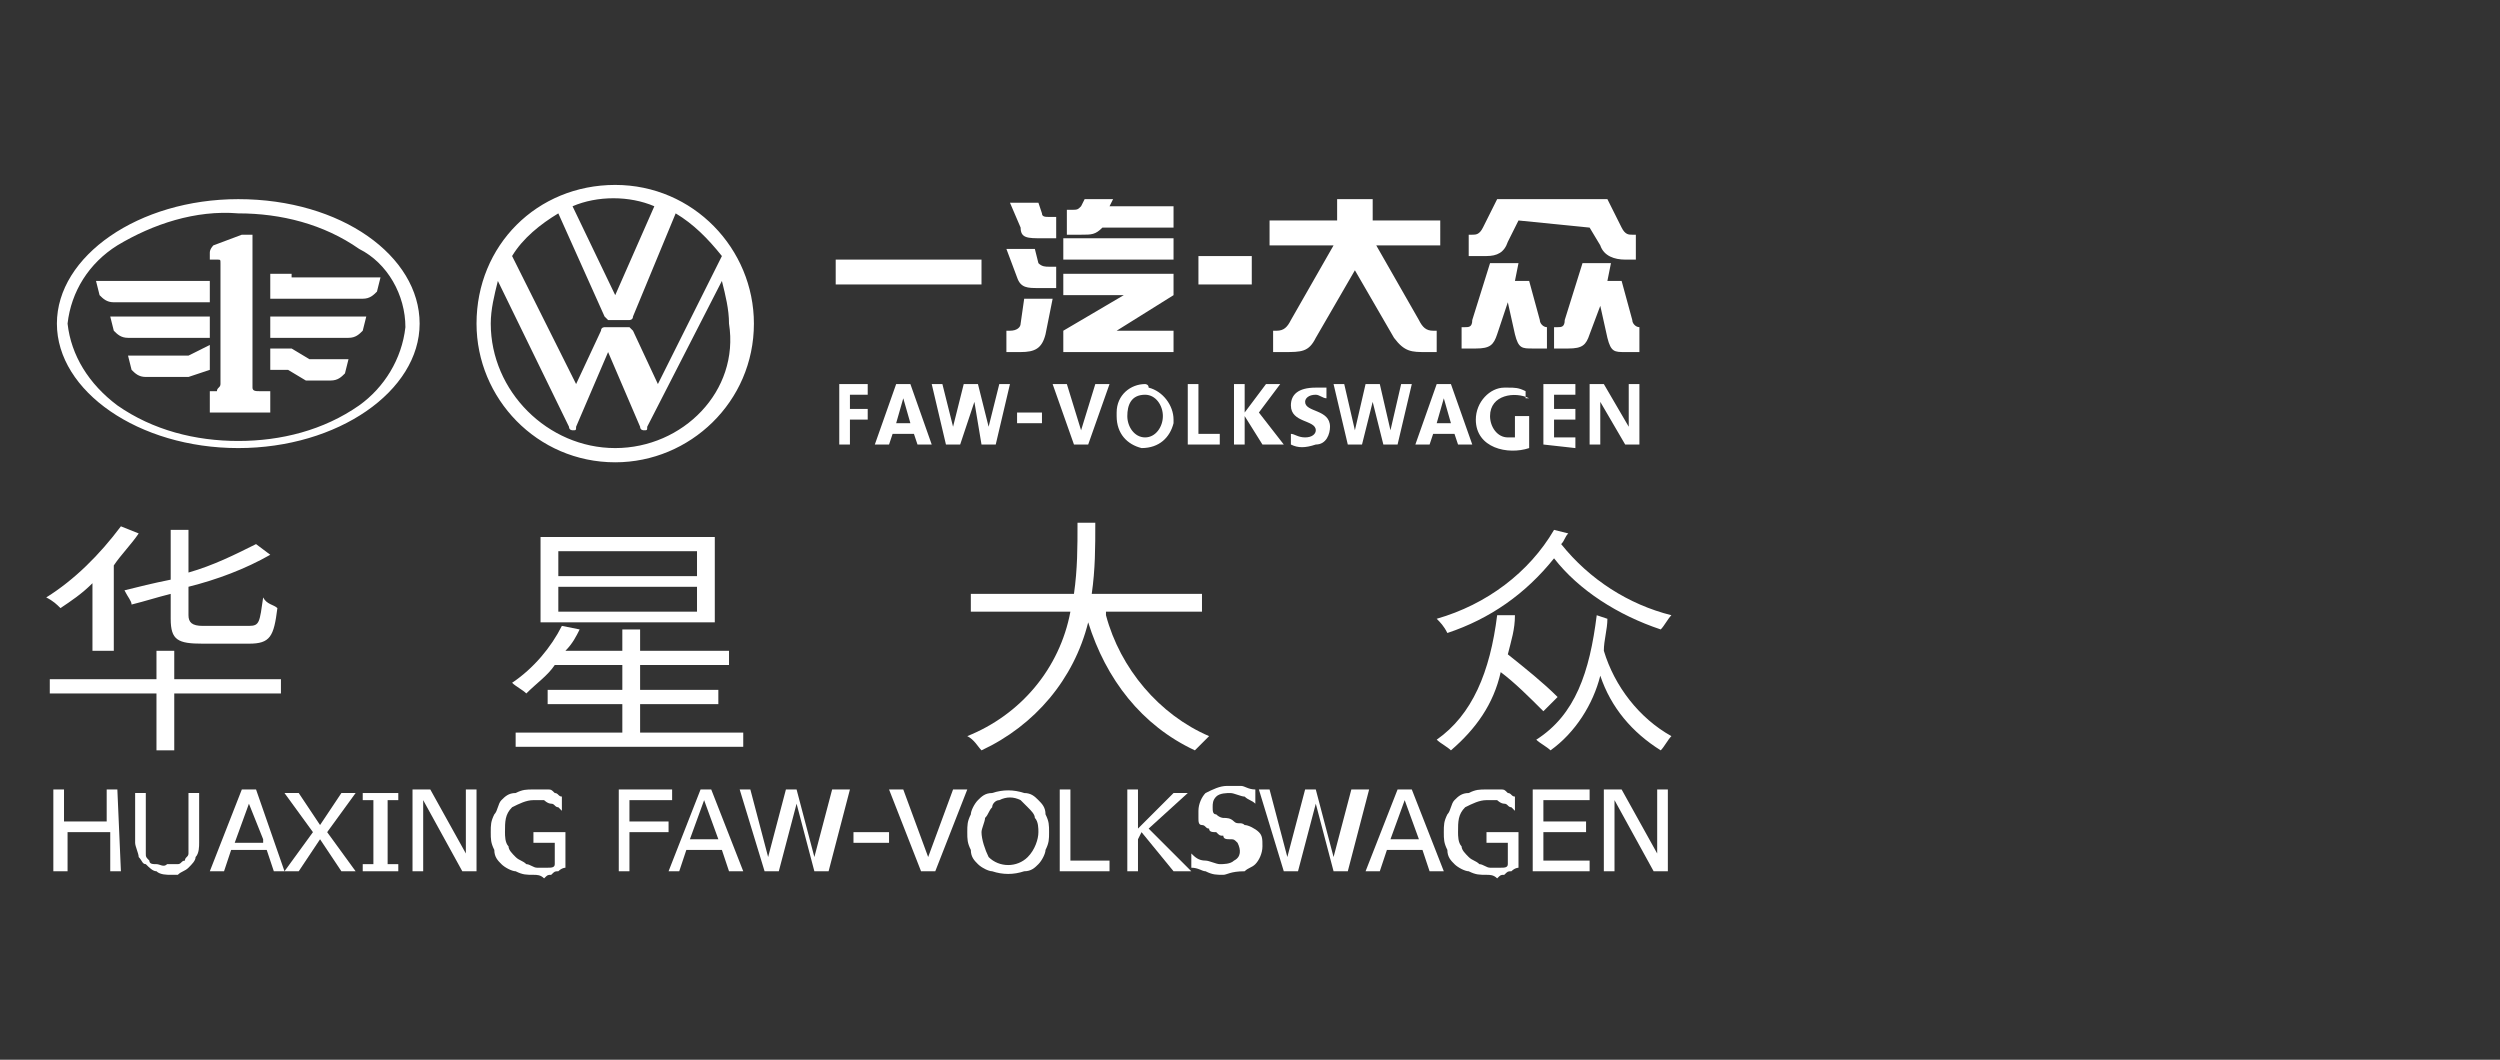 <?xml version="1.0" encoding="utf-8"?>
<!-- Generator: Adobe Illustrator 22.1.0, SVG Export Plug-In . SVG Version: 6.00 Build 0)  -->
<svg version="1.1" id="图层_1" xmlns="http://www.w3.org/2000/svg" xmlns:xlink="http://www.w3.org/1999/xlink" x="0px" y="0px"
	 width="70.3px" height="29.8px" viewBox="0 0 70.3 29.8" style="enable-background:new 0 0 70.3 29.8;" xml:space="preserve">
<rect x="0" y="0" width="70.3" height="29.8" fill="#333333" stroke="none"/>
<style type="text/css">
	.st0{fill:#FFFFFF;}
</style>
<title>dz-logo</title>
<path class="st0" d="M2.6,16.4c-0.3,0.3-0.6,0.5-0.9,0.7c-0.1-0.1-0.2-0.2-0.4-0.3c0.8-0.5,1.5-1.2,2.1-2l0.5,0.2
	c-0.2,0.3-0.5,0.6-0.7,0.9v2.4H2.6V16.4z M7.9,19.5H4.9v1.6H4.4v-1.6h-3v-0.4h3v-0.8h0.5v0.8h3L7.9,19.5z M4.8,16.7
	c-0.4,0.1-0.7,0.2-1.1,0.3c0-0.1-0.1-0.2-0.2-0.4c0.4-0.1,0.8-0.2,1.3-0.3v-1.4h0.5v1.2c0.7-0.2,1.3-0.5,1.9-0.8l0.4,0.3
	c-0.7,0.4-1.5,0.7-2.3,0.9v0.8c0,0.2,0.1,0.3,0.4,0.3H7c0.3,0,0.3-0.1,0.4-0.8C7.5,17,7.7,17,7.8,17.1c-0.1,0.8-0.2,1-0.8,1H5.7
	c-0.7,0-0.9-0.1-0.9-0.7L4.8,16.7z"/>
<path class="st0" d="M20.9,20.6V21h-6.4v-0.4h3v-0.8h-2.1v-0.4h2.1v-0.7h-1.9c-0.2,0.3-0.5,0.5-0.8,0.8c-0.1-0.1-0.3-0.2-0.4-0.3
	c0.6-0.4,1.1-1,1.4-1.6l0.5,0.1c-0.1,0.2-0.2,0.4-0.4,0.6h1.6v-0.6h0.5v0.6h2.5v0.4h-2.5v0.7h2.2v0.4h-2.2v0.8L20.9,20.6z
	 M20.1,17.5h-4.9v-2.4h4.9V17.5z M19.6,15.5h-3.9v0.7h3.9V15.5z M19.6,16.5h-3.9v0.7h3.9V16.5z"/>
<path class="st0" d="M31.1,17.3c0.4,1.5,1.5,2.8,2.9,3.4c-0.1,0.1-0.3,0.3-0.4,0.4c-1.5-0.7-2.5-2-3-3.6c-0.4,1.6-1.5,2.9-3,3.6
	c-0.1-0.1-0.2-0.3-0.4-0.4c1.5-0.6,2.6-1.9,2.9-3.5h-2.8v-0.5h2.9c0.1-0.7,0.1-1.3,0.1-2h0.5c0,0.7,0,1.3-0.1,2h3.1v0.5H31.1z"/>
<path class="st0" d="M44.1,15c-0.1,0.1-0.1,0.2-0.2,0.3c0.8,1,1.9,1.7,3.1,2c-0.1,0.1-0.2,0.3-0.3,0.4c-1.2-0.4-2.3-1.1-3-2
	c-0.8,1-1.8,1.7-3,2.1c-0.1-0.2-0.2-0.3-0.3-0.4c1.4-0.4,2.6-1.3,3.3-2.5L44.1,15z M43.4,20c-0.4-0.4-0.8-0.8-1.2-1.1
	c-0.2,0.9-0.7,1.6-1.4,2.2c-0.1-0.1-0.3-0.2-0.4-0.3c1-0.7,1.5-1.9,1.7-3.5l0.5,0c0,0.4-0.1,0.7-0.2,1.1c0.5,0.4,1,0.8,1.4,1.2
	L43.4,20z M45.2,17.4c0,0.3-0.1,0.6-0.1,0.9c0.3,1,1,1.9,1.9,2.4c-0.1,0.1-0.2,0.3-0.3,0.4c-0.8-0.5-1.4-1.2-1.7-2.1
	c-0.2,0.8-0.7,1.6-1.4,2.1c-0.1-0.1-0.3-0.2-0.4-0.3c1.1-0.7,1.5-1.9,1.7-3.5L45.2,17.4z"/>
<path class="st0" d="M3.4,24.5H3.1v-1.1H1.9v1.1H1.5v-2.3h0.3v0.9h1.2v-0.9h0.3L3.4,24.5z"/>
<path class="st0" d="M4.8,24.6c-0.1,0-0.3,0-0.4-0.1c-0.1,0-0.2-0.1-0.3-0.2C4,24.3,4,24.2,3.9,24.1c0-0.1-0.1-0.3-0.1-0.4v-1.4h0.3
	v1.4c0,0.1,0,0.2,0,0.3c0,0.1,0,0.1,0.1,0.2c0,0.1,0.1,0.1,0.2,0.1c0.1,0,0.2,0.1,0.3,0c0.1,0,0.2,0,0.3,0c0.1,0,0.1-0.1,0.2-0.1
	c0-0.1,0.1-0.1,0.1-0.2c0-0.1,0-0.2,0-0.3v-1.4h0.3v1.4c0,0.1,0,0.3-0.1,0.4c0,0.1-0.1,0.2-0.2,0.3c-0.1,0.1-0.2,0.1-0.3,0.2
	C5.1,24.6,4.9,24.6,4.8,24.6z"/>
<path class="st0" d="M5.9,24.5l0.9-2.3h0.4L8,24.5H7.7l-0.2-0.6h-1l-0.2,0.6H5.9z M7.4,23.6L7,22.6l-0.4,1.1H7.4z"/>
<path class="st0" d="M10,24.5H9.6L9,23.6l-0.6,0.9H8l0.8-1.1l-0.8-1.1h0.4l0.6,0.9l0.6-0.9H10l-0.8,1.1L10,24.5z"/>
<path class="st0" d="M11.2,24.5h-1v-0.2h0.3v-1.8h-0.3v-0.2h1v0.2h-0.3v1.8h0.3V24.5z"/>
<path class="st0" d="M13.4,24.5h-0.4l-1.1-2v2h-0.3v-2.3h0.5l1,1.8v-1.8h0.3L13.4,24.5z"/>
<path class="st0" d="M15,24.6c-0.2,0-0.3,0-0.5-0.1c-0.1,0-0.3-0.1-0.4-0.2c-0.1-0.1-0.2-0.2-0.2-0.4c-0.1-0.2-0.1-0.3-0.1-0.5
	c0-0.2,0-0.3,0.1-0.5c0.1-0.1,0.1-0.3,0.2-0.4c0.1-0.1,0.2-0.2,0.4-0.2c0.2-0.1,0.3-0.1,0.5-0.1c0.1,0,0.2,0,0.2,0
	c0.1,0,0.2,0,0.2,0c0.1,0,0.1,0,0.2,0.1c0.1,0,0.1,0.1,0.2,0.1v0.4h0c0,0-0.1-0.1-0.1-0.1c-0.1,0-0.1-0.1-0.2-0.1
	c-0.1,0-0.2-0.1-0.2-0.1c-0.1,0-0.2,0-0.3,0c-0.2,0-0.4,0.1-0.6,0.2c-0.2,0.2-0.2,0.4-0.2,0.7c0,0.1,0,0.3,0.1,0.4
	c0,0.1,0.1,0.2,0.2,0.3c0.1,0.1,0.2,0.1,0.3,0.2c0.1,0,0.2,0.1,0.3,0.1c0.1,0,0.2,0,0.3,0c0.1,0,0.2,0,0.2-0.1v-0.6h-0.6v-0.3h0.9v1
	c0,0-0.1,0-0.2,0.1c-0.1,0-0.1,0-0.2,0.1c-0.1,0-0.1,0-0.2,0.1C15.2,24.6,15.1,24.6,15,24.6z"/>
<path class="st0" d="M18.9,22.5h-1.2v0.6h1.1v0.3h-1.1v1.1h-0.3v-2.3h1.5V22.5z"/>
<path class="st0" d="M18.8,24.5l0.9-2.3H20l0.9,2.3h-0.4l-0.2-0.6h-1l-0.2,0.6H18.8z M20.2,23.6l-0.4-1.1l-0.4,1.1H20.2z"/>
<path class="st0" d="M23.9,22.2l-0.6,2.3h-0.4l-0.5-1.9l-0.5,1.9h-0.4l-0.7-2.3h0.3l0.5,1.9l0.5-1.9h0.3l0.5,1.9l0.5-1.9H23.9z"/>
<path class="st0" d="M25,23.7h-1v-0.3h1V23.7z"/>
<path class="st0" d="M27.2,22.2l-0.9,2.3h-0.4L25,22.2h0.4l0.7,1.9l0.7-1.9H27.2z"/>
<path class="st0" d="M29.2,22.5c0.1,0.1,0.2,0.2,0.2,0.4c0.1,0.2,0.1,0.3,0.1,0.5c0,0.2,0,0.3-0.1,0.5c0,0.1-0.1,0.3-0.2,0.4
	c-0.1,0.1-0.2,0.2-0.4,0.2c-0.3,0.1-0.6,0.1-0.9,0c-0.1,0-0.3-0.1-0.4-0.2c-0.1-0.1-0.2-0.2-0.2-0.4c-0.1-0.2-0.1-0.3-0.1-0.5
	c0-0.2,0-0.3,0.1-0.5c0-0.1,0.1-0.3,0.2-0.4c0.1-0.1,0.2-0.2,0.4-0.2c0.3-0.1,0.6-0.1,0.9,0C29,22.3,29.1,22.4,29.2,22.5z
	 M29.2,23.4c0-0.1,0-0.3-0.1-0.4c0-0.1-0.1-0.2-0.2-0.3c-0.1-0.1-0.1-0.1-0.2-0.2c-0.2-0.1-0.4-0.1-0.6,0c-0.1,0-0.2,0.1-0.2,0.2
	c-0.1,0.1-0.1,0.2-0.2,0.3c0,0.1-0.1,0.3-0.1,0.4c0,0.2,0.1,0.5,0.2,0.7c0.3,0.3,0.8,0.3,1.1,0c0,0,0,0,0,0
	C29.1,23.9,29.2,23.6,29.2,23.4z"/>
<path class="st0" d="M31.3,24.5h-1.5v-2.3h0.3v2h1.1V24.5z"/>
<path class="st0" d="M33.5,24.5H33l-0.9-1.1L32,23.6v0.9h-0.3v-2.3H32v1.1l1-1h0.4l-1.1,1L33.5,24.5z"/>
<path class="st0" d="M34.4,24.6c-0.2,0-0.3,0-0.5-0.1c-0.1,0-0.2-0.1-0.4-0.1V24h0c0.1,0.1,0.2,0.2,0.4,0.2c0.1,0,0.3,0.1,0.4,0.1
	c0.1,0,0.3,0,0.4-0.1c0.2-0.1,0.2-0.3,0.1-0.5c0,0,0,0,0,0c-0.1-0.1-0.1-0.1-0.2-0.1c-0.1,0-0.2,0-0.2-0.1c-0.1,0-0.1,0-0.2-0.1
	c-0.1,0-0.2,0-0.2-0.1c-0.1,0-0.1-0.1-0.2-0.1c-0.1,0-0.1-0.1-0.1-0.2c0-0.1,0-0.2,0-0.2c0-0.2,0.1-0.4,0.2-0.5
	c0.2-0.1,0.4-0.2,0.6-0.2c0.1,0,0.3,0,0.4,0c0.1,0,0.2,0.1,0.4,0.1v0.4h0c-0.1-0.1-0.2-0.1-0.3-0.2c-0.1,0-0.3-0.1-0.4-0.1
	c-0.1,0-0.3,0-0.4,0.1c-0.1,0.1-0.1,0.2-0.1,0.3c0,0.1,0,0.2,0.1,0.2c0.1,0.1,0.2,0.1,0.2,0.1c0.1,0,0.2,0,0.3,0.1s0.2,0,0.3,0.1
	c0.1,0,0.3,0.1,0.4,0.2c0.1,0.1,0.1,0.2,0.1,0.4c0,0.2-0.1,0.4-0.2,0.5c-0.1,0.1-0.2,0.1-0.3,0.2C34.6,24.5,34.5,24.6,34.4,24.6z"/>
<path class="st0" d="M38.5,22.2l-0.6,2.3h-0.4l-0.5-1.9l-0.5,1.9h-0.4l-0.7-2.3h0.3l0.5,1.9l0.5-1.9h0.3l0.5,1.9l0.5-1.9H38.5z"/>
<path class="st0" d="M38.4,24.5l0.9-2.3h0.4l0.9,2.3h-0.4L40,23.9h-1l-0.2,0.6H38.4z M39.9,23.6l-0.4-1.1l-0.4,1.1H39.9z"/>
<path class="st0" d="M41.8,24.6c-0.2,0-0.3,0-0.5-0.1c-0.1,0-0.3-0.1-0.4-0.2c-0.1-0.1-0.2-0.2-0.2-0.4c-0.1-0.2-0.1-0.3-0.1-0.5
	c0-0.2,0-0.3,0.1-0.5c0.1-0.1,0.1-0.3,0.2-0.4c0.1-0.1,0.2-0.2,0.4-0.2c0.2-0.1,0.3-0.1,0.5-0.1c0.1,0,0.2,0,0.2,0
	c0.1,0,0.2,0,0.2,0c0.1,0,0.1,0,0.2,0.1c0.1,0,0.1,0.1,0.2,0.1v0.4h0c0,0-0.1-0.1-0.1-0.1c-0.1,0-0.1-0.1-0.2-0.1
	c-0.1,0-0.2-0.1-0.2-0.1c-0.1,0-0.2,0-0.3,0c-0.2,0-0.4,0.1-0.6,0.2c-0.2,0.2-0.2,0.4-0.2,0.7c0,0.1,0,0.3,0.1,0.4
	c0,0.1,0.1,0.2,0.2,0.3c0.1,0.1,0.2,0.1,0.3,0.2c0.1,0,0.2,0.1,0.3,0.1c0.1,0,0.2,0,0.3,0c0.1,0,0.2,0,0.2-0.1v-0.6h-0.6v-0.3h0.9v1
	c0,0-0.1,0-0.2,0.1c-0.1,0-0.1,0-0.2,0.1c-0.1,0-0.1,0-0.2,0.1C42,24.6,41.9,24.6,41.8,24.6z"/>
<path class="st0" d="M43.1,24.5v-2.3h1.6v0.3h-1.3v0.6h1.2v0.3h-1.2v0.8h1.3v0.3L43.1,24.5z"/>
<path class="st0" d="M46.9,24.5h-0.4l-1.1-2v2h-0.3v-2.3h0.5l1,1.8v-1.8h0.3V24.5z"/>
<path class="st0" d="M17.3,12.6c-1.9,0-3.5-1.6-3.5-3.5c0-0.4,0.1-0.8,0.2-1.2L16,12c0,0.1,0.1,0.1,0.1,0.1c0.1,0,0.1,0,0.1-0.1
	l0.9-2.1c0,0,0,0,0,0c0,0,0,0,0,0l0.9,2.1c0,0.1,0.1,0.1,0.1,0.1c0.1,0,0.1,0,0.1-0.1l2.1-4.1c0.1,0.4,0.2,0.8,0.2,1.2
	C20.8,11,19.2,12.6,17.3,12.6 M17.3,8.3C17.3,8.3,17.2,8.3,17.3,8.3l-1.2-2.5c0.7-0.3,1.6-0.3,2.3,0L17.3,8.3
	C17.3,8.3,17.3,8.3,17.3,8.3 M16.2,10.8C16.1,10.8,16.1,10.8,16.2,10.8l-1.8-3.6c0.3-0.5,0.8-0.9,1.3-1.2l1.3,2.9
	c0,0,0.1,0.1,0.1,0.1h0.6c0,0,0.1,0,0.1-0.1L19,6c0.5,0.3,0.9,0.7,1.3,1.2l-1.8,3.6c0,0,0,0,0,0c0,0,0,0,0,0l-0.7-1.5
	c0,0-0.1-0.1-0.1-0.1H17c0,0-0.1,0-0.1,0.1L16.2,10.8C16.2,10.8,16.2,10.8,16.2,10.8 M17.3,13c2.1,0,3.9-1.7,3.9-3.9
	c0-2.1-1.7-3.9-3.9-3.9s-3.9,1.7-3.9,3.9c0,0,0,0,0,0l0,0C13.4,11.2,15.1,13,17.3,13L17.3,13 M6.7,6c1.2,0,2.4,0.3,3.4,1
	c0.8,0.4,1.3,1.3,1.3,2.2c-0.1,0.9-0.6,1.7-1.3,2.2c-1,0.7-2.2,1-3.4,1c-1.2,0-2.4-0.3-3.4-1C2.5,10.8,2,10,1.9,9.1
	C2,8.2,2.5,7.4,3.3,6.9C4.3,6.3,5.5,5.9,6.7,6 M6.7,5.6c-2.8,0-5.1,1.6-5.1,3.5s2.3,3.5,5.1,3.5s5.1-1.6,5.1-3.5S9.6,5.6,6.7,5.6
	L6.7,5.6z"/>
<path class="st0" d="M5.9,10.4V9.7l-0.6,0.3H3.6l0.1,0.4c0.1,0.1,0.2,0.2,0.4,0.2h1.2L5.9,10.4z M7.1,10.9V6.6H6.8L6,6.9
	C6,6.9,5.9,7,5.9,7.1v0.2h0.2c0.1,0,0.1,0,0.1,0.1c0,0,0,0,0,0c0,0,0,0,0,0v3.4c0,0.1-0.1,0.1-0.1,0.2c0,0,0,0,0,0c0,0,0,0,0,0H5.9
	v0.6h1.7V11H7.3C7.2,11,7.1,11,7.1,10.9C7.1,10.9,7.1,10.9,7.1,10.9L7.1,10.9L7.1,10.9z M5.9,8.5V7.9H2.7l0.1,0.4
	c0.1,0.1,0.2,0.2,0.4,0.2L5.9,8.5z M5.9,9.5V8.9H3.1l0.1,0.4c0.1,0.1,0.2,0.2,0.4,0.2L5.9,9.5z M7.6,9.5V8.9h2.7l-0.1,0.4
	C10.1,9.4,10,9.5,9.8,9.5L7.6,9.5z M8.2,7.9V7.7H7.6v0.7h2.6c0.2,0,0.3-0.1,0.4-0.2l0.1-0.4H8.2z M8.7,10.1L8.2,9.8H7.6v0.6h0.5
	l0.5,0.3h0.7c0.2,0,0.3-0.1,0.4-0.2l0.1-0.4L8.7,10.1z"/>
<path class="st0" d="M40.8,10.8h-0.4l-0.6,1.7h0.4l0.1-0.3h0.6l0.1,0.3h0.4L40.8,10.8z M40.6,11.9h-0.2l0.2-0.7l0,0l0.2,0.7
	L40.6,11.9z M23.5,7.3h4.1V8h-4.1V7.3z M33.7,7.2h1.5V8h-1.5V7.2z M31.2,5.8l0.1-0.2h-0.8l-0.1,0.2c-0.1,0.1-0.1,0.1-0.3,0.1h-0.1
	v0.7h0.4c0.3,0,0.4,0,0.6-0.2H33V5.8H31.2z M29.2,8.1h0.5V7.5h-0.2c-0.1,0-0.2,0-0.3-0.1L29.1,7h-0.8l0.3,0.8
	C28.7,8.1,28.9,8.1,29.2,8.1z M29.9,6.7H33v0.6h-3.1V6.7z M29.9,8.3h1.7l-1.7,1v0.6H33V9.3h-1.6l1.6-1V7.7h-3.1V8.3z M28.7,9.1
	c0,0.1-0.1,0.2-0.3,0.2h-0.1v0.6h0.4c0.4,0,0.6-0.1,0.7-0.5l0.2-1h-0.8L28.7,9.1z M29.3,6.7h0.4V6.1h-0.2c-0.1,0-0.2,0-0.2-0.1
	l-0.1-0.3h-0.8l0.3,0.7C28.7,6.7,28.9,6.7,29.3,6.7L29.3,6.7z M46.1,9.2c-0.1,0-0.2-0.1-0.2-0.2l-0.3-1.1h-0.4l0.1-0.5h-0.8L44,9
	c0,0.2-0.1,0.2-0.2,0.2h-0.1v0.6h0.4c0.4,0,0.5-0.1,0.6-0.4L45,8.6l0.2,0.9c0.1,0.4,0.2,0.4,0.5,0.4h0.4L46.1,9.2L46.1,9.2z
	 M43.5,9.2c-0.1,0-0.2-0.1-0.2-0.2L43,7.9h-0.4l0.1-0.5h-0.8L41.4,9c0,0.2-0.1,0.2-0.2,0.2h-0.1v0.6h0.4c0.4,0,0.5-0.1,0.6-0.4
	l0.3-0.9l0.2,0.9c0.1,0.4,0.2,0.4,0.5,0.4h0.4L43.5,9.2L43.5,9.2z M44.7,6.4L45,6.9c0.1,0.3,0.4,0.4,0.7,0.4H46V6.6h-0.1
	c-0.1,0-0.2,0-0.3-0.2l-0.4-0.8h-3.1l-0.4,0.8c-0.1,0.2-0.2,0.2-0.3,0.2h-0.1v0.6h0.5c0.3,0,0.5-0.1,0.6-0.4l0.3-0.6L44.7,6.4z
	 M37.6,5.6v0.6h-1.9v0.7h1.8L36.3,9c-0.1,0.2-0.2,0.3-0.4,0.3h-0.1v0.6h0.3c0.5,0,0.7,0,0.9-0.4l1.1-1.9l1.1,1.9
	c0.3,0.4,0.5,0.4,0.9,0.4h0.3V9.3h-0.1c-0.2,0-0.3-0.1-0.4-0.3l-1.2-2.1h1.8V6.2h-1.9V5.6H37.6z M25.6,10.8h-0.4l-0.6,1.7H25
	l0.1-0.3h0.6l0.1,0.3h0.4L25.6,10.8z M25.4,11.9h-0.2l0.2-0.7l0.2,0.7H25.4z M24.4,10.8v0.3h-0.5v0.4h0.5v0.3h-0.5v0.7h-0.3v-1.7
	H24.4z M28.6,11.6h0.7v0.3h-0.7V11.6z M31.2,10.8h-0.4l-0.4,1.3L30,10.8h-0.4l0.6,1.7h0.4L31.2,10.8z M32.2,10.8
	c-0.4,0-0.8,0.3-0.8,0.8c0,0,0,0.1,0,0.1c0,0.5,0.3,0.8,0.7,0.9c0.5,0,0.8-0.3,0.9-0.7c0,0,0-0.1,0-0.1c0-0.4-0.3-0.8-0.7-0.9
	C32.3,10.8,32.2,10.8,32.2,10.8L32.2,10.8z M32.2,12.3c-0.3,0-0.5-0.3-0.5-0.6s0.1-0.6,0.5-0.6c0.3,0,0.5,0.3,0.5,0.6
	S32.5,12.3,32.2,12.3L32.2,12.3z M33.4,12.5v-1.7h0.3v1.4h0.6v0.3L33.4,12.5z M35.5,12.5L35,11.7v0.8h-0.3v-1.7H35v0.8l0.6-0.8h0.4
	l-0.6,0.8l0.7,0.9L35.5,12.5z M36.3,12.5v-0.3c0.1,0,0.2,0.1,0.4,0.1c0.2,0,0.3-0.1,0.3-0.2c0-0.3-0.7-0.2-0.7-0.7
	c0-0.3,0.2-0.5,0.7-0.5c0.1,0,0.2,0,0.3,0v0.3c-0.1,0-0.2-0.1-0.3-0.1c-0.2,0-0.3,0.1-0.3,0.2c0,0.3,0.7,0.2,0.7,0.7
	c0,0.2-0.1,0.5-0.4,0.5C36.7,12.6,36.5,12.6,36.3,12.5L36.3,12.5z M38.8,10.8l0.3,1.3l0.3-1.3h0.3l-0.4,1.7h-0.4l-0.3-1.2l-0.3,1.2
	h-0.4l-0.4-1.7h0.3l0.3,1.3l0.3-1.3L38.8,10.8z M43,11.2c-0.4-0.2-1.1-0.1-1.1,0.5c0,0.3,0.2,0.6,0.5,0.6c0.1,0,0.2,0,0.2,0v-0.6H43
	v0.9c-0.6,0.2-1.5,0-1.5-0.8c0-0.5,0.4-0.9,0.8-0.9c0,0,0.1,0,0.1,0c0.2,0,0.3,0,0.5,0.1V11.2z M43.4,12.5v-1.7h0.9v0.3h-0.6v0.4
	h0.6v0.3h-0.6v0.5h0.6v0.3L43.4,12.5z M44.7,10.8h0.4l0.7,1.2v-1.2h0.3v1.7h-0.4L45,11.3v1.2h-0.3L44.7,10.8L44.7,10.8z M26.2,10.8
	h0.3l0.3,1.2l0.3-1.2h0.4l0.3,1.2l0.3-1.2h0.3l-0.4,1.7h-0.4l-0.2-1.2L27,12.5h-0.4L26.2,10.8z"/>
</svg>
